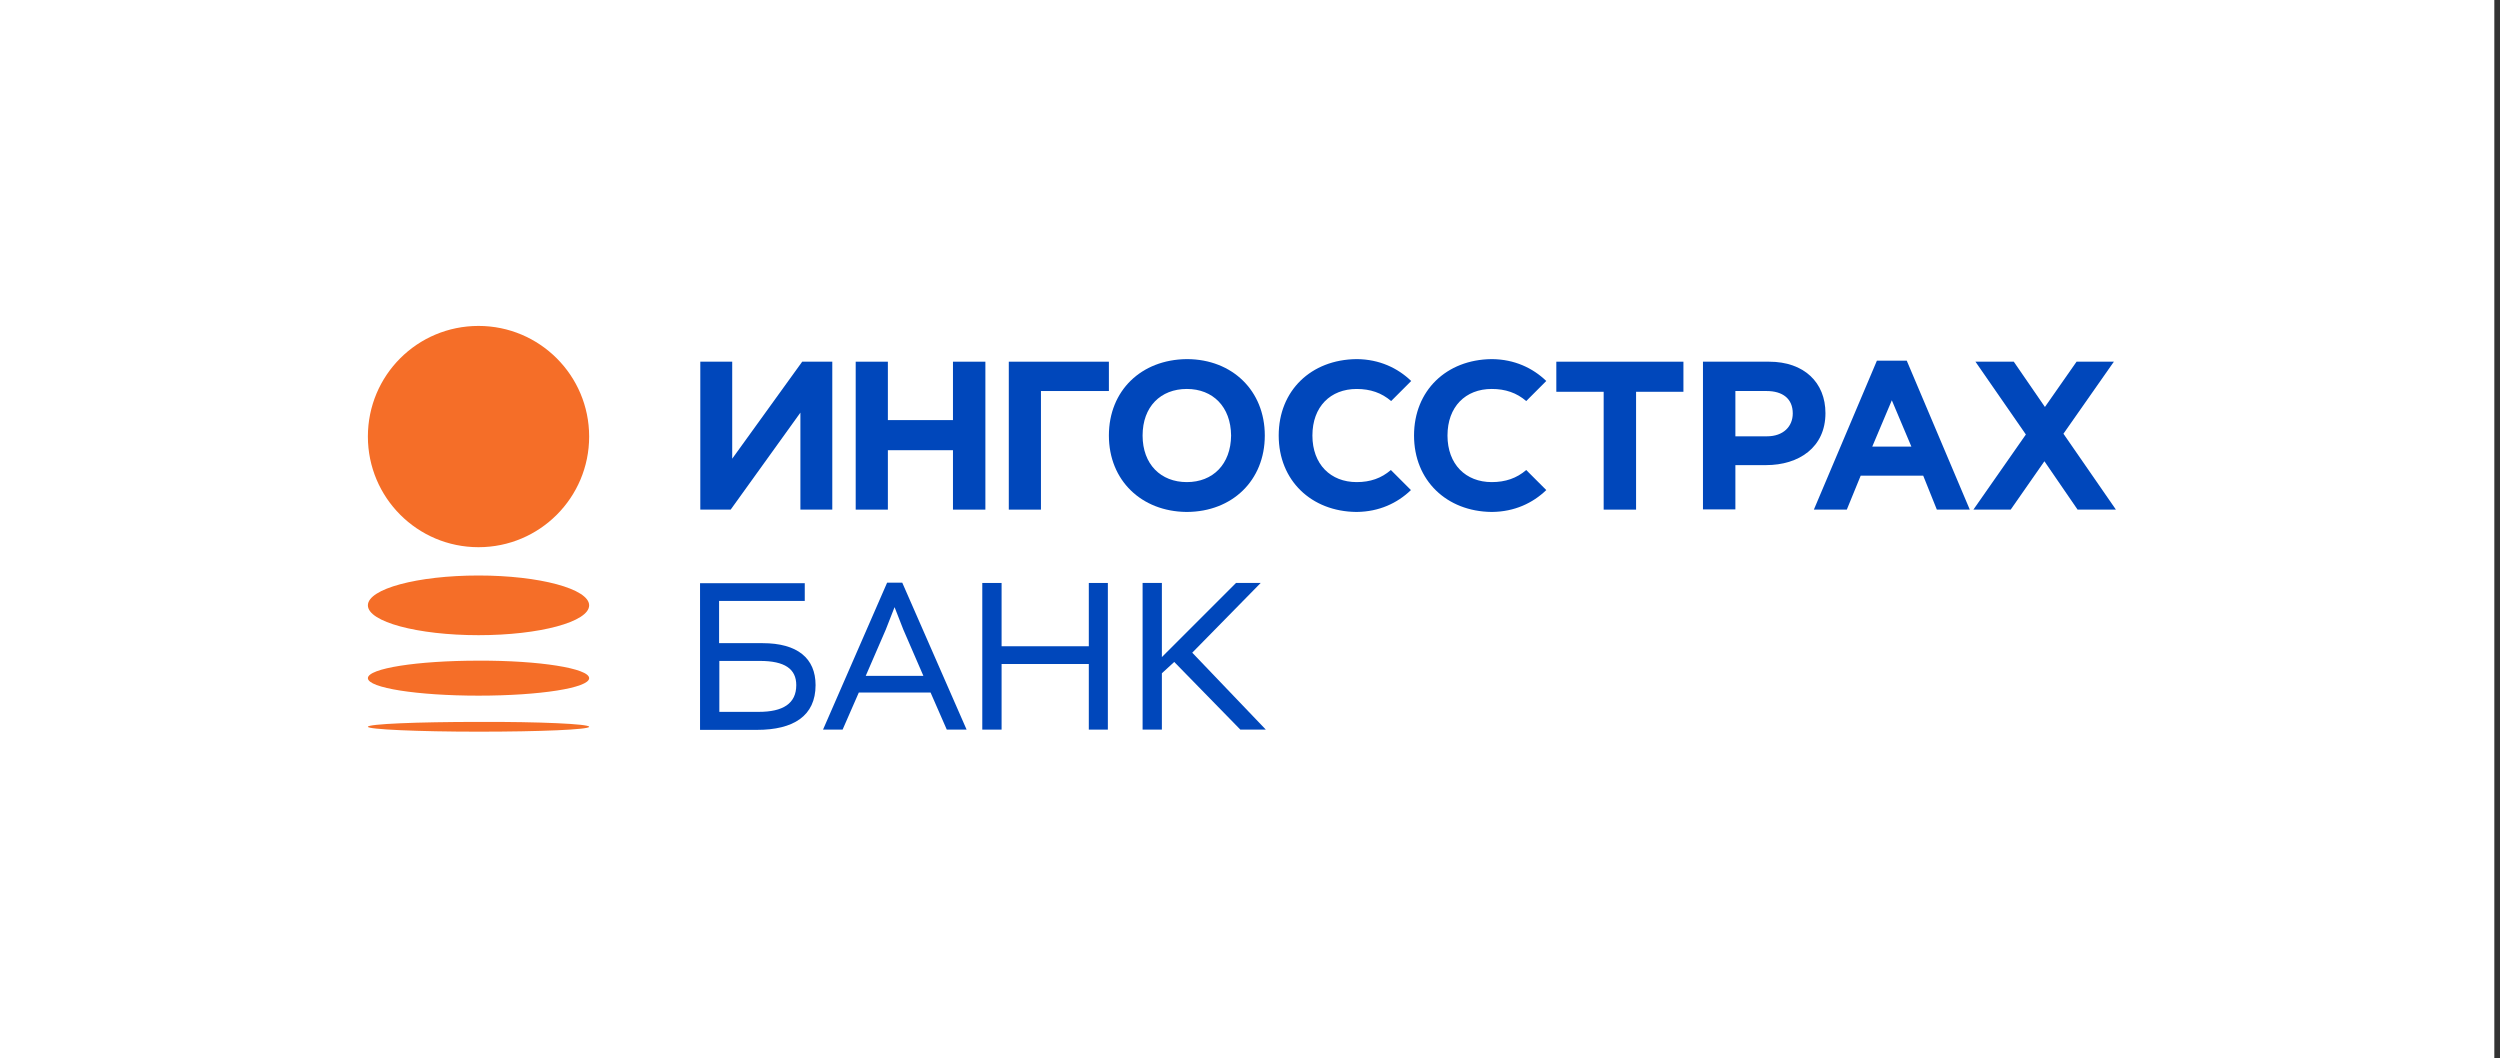 <svg width="189" height="80" viewBox="0 0 189 80" fill="none" xmlns="http://www.w3.org/2000/svg">
<rect x="0" y="0" width="189" height="80" fill="#333333" stroke="none"/>
<rect width="188.571" height="80" fill="white"/>
<g clip-path="url(#clip0_651_7727)">
<path d="M44.54 33.004C44.54 37.614 40.805 41.368 36.176 41.368C31.546 41.368 27.812 37.614 27.812 33.004C27.812 28.375 31.546 24.64 36.176 24.64C40.786 24.64 44.54 28.375 44.54 33.004Z" fill="#F56E28"/>
<path d="M44.54 45.764C44.54 47.009 40.805 48.02 36.176 48.02C31.566 48.02 27.812 47.009 27.812 45.764C27.812 44.519 31.546 43.508 36.176 43.508C40.786 43.508 44.54 44.519 44.54 45.764Z" fill="#F56E28"/>
<path d="M44.54 51.269C44.54 52.008 40.805 52.592 36.176 52.592C31.566 52.592 27.812 52.008 27.812 51.269C27.812 50.53 31.546 49.946 36.176 49.946C40.786 49.927 44.54 50.53 44.54 51.269Z" fill="#F56E28"/>
<path d="M44.54 54.945C44.54 55.159 40.805 55.315 36.176 55.315C31.566 55.315 27.812 55.14 27.812 54.945C27.812 54.731 31.546 54.576 36.176 54.576C40.786 54.556 44.54 54.731 44.54 54.945Z" fill="#F56E28"/>
<path d="M62.921 38.528H60.51V31.195L55.238 38.528H52.943V27.344H55.355V34.677L60.646 27.344H62.921V38.528Z" fill="#0047BB"/>
<path d="M64.691 27.344H67.123V31.759H72.044V27.344H74.495V38.528H72.044V34.035H67.123V38.528H64.691V27.344Z" fill="#0047BB"/>
<path d="M78.696 38.528H76.265V27.344H83.832V29.561H78.696V38.528Z" fill="#0047BB"/>
<path d="M95.619 32.926C95.619 29.522 93.149 27.169 89.764 27.149H89.706C86.282 27.188 83.832 29.522 83.832 32.926C83.832 36.33 86.302 38.664 89.686 38.703H89.745C93.149 38.684 95.619 36.33 95.619 32.926ZM89.725 36.447C87.761 36.447 86.38 35.105 86.38 32.926C86.38 30.748 87.741 29.405 89.725 29.405C91.69 29.405 93.051 30.748 93.071 32.926C93.051 35.105 91.69 36.447 89.725 36.447Z" fill="#0047BB"/>
<path d="M121.237 29.619H117.658V27.344H127.267V29.619H123.687V38.528H121.237V29.619Z" fill="#0047BB"/>
<path d="M128.744 27.344H133.744C136.389 27.344 138.004 28.919 138.004 31.234C138.004 33.821 136 35.163 133.51 35.163H131.195V38.509H128.744V27.344ZM133.588 32.985C134.814 32.985 135.533 32.245 135.533 31.253C135.533 30.145 134.775 29.561 133.549 29.561H131.195V32.985H133.588Z" fill="#0047BB"/>
<path d="M159.964 38.528L155.996 32.79L159.809 27.344H156.988L154.596 30.767L152.242 27.344H149.344L153.156 32.848L149.189 38.528H152.008L154.557 34.871L157.066 38.528H159.964Z" fill="#0047BB"/>
<path d="M146.426 38.528H148.916L144.15 27.266H141.894L137.128 38.528H139.618L140.668 35.961H145.395L146.426 38.528ZM141.543 33.763L143.022 30.261L144.5 33.763H141.543Z" fill="#0047BB"/>
<path d="M102.564 36.447C100.599 36.447 99.218 35.105 99.218 32.926C99.218 30.748 100.58 29.406 102.564 29.406C103.595 29.406 104.45 29.697 105.17 30.32L106.687 28.803C105.656 27.811 104.275 27.169 102.603 27.149H102.544C99.121 27.188 96.67 29.522 96.67 32.926C96.67 36.33 99.14 38.664 102.525 38.703H102.583C104.256 38.684 105.637 38.042 106.667 37.05L105.15 35.533C104.43 36.155 103.595 36.447 102.564 36.447Z" fill="#0047BB"/>
<path d="M112.775 36.447C110.81 36.447 109.43 35.105 109.43 32.926C109.43 30.748 110.791 29.405 112.775 29.405C113.806 29.405 114.662 29.697 115.382 30.32L116.899 28.802C115.868 27.811 114.487 27.169 112.814 27.149H112.755C109.352 27.188 106.901 29.522 106.901 32.926C106.901 36.33 109.371 38.664 112.755 38.703H112.814C114.487 38.684 115.868 38.042 116.899 37.05L115.382 35.533C114.662 36.155 113.806 36.447 112.775 36.447Z" fill="#0047BB"/>
<path d="M60.84 45.433H54.363V48.623H57.65C60.295 48.623 61.657 49.771 61.657 51.794C61.657 54.128 59.984 55.178 57.222 55.178H52.923V44.091H60.84V45.433ZM54.382 49.946V53.817H57.358C59.187 53.817 60.198 53.194 60.198 51.794C60.198 50.569 59.323 49.966 57.456 49.966H54.382V49.946Z" fill="#0047BB"/>
<path d="M67.065 44.052H68.212L73.075 55.159H71.577L70.352 52.358H64.925L63.7 55.159H62.221L67.065 44.052ZM65.45 51.094H69.807L68.29 47.593L67.629 45.9L66.967 47.593L65.45 51.094Z" fill="#0047BB"/>
<path d="M82.314 50.199H75.72V55.159H74.261V44.072H75.72V48.857H82.314V44.072H83.754V55.159H82.314V50.199Z" fill="#0047BB"/>
<path d="M86.38 44.072H87.838V49.674L93.44 44.072H95.308L90.134 49.343L95.697 55.159H93.771L88.772 50.043L87.838 50.899V55.159H86.38V44.072Z" fill="#0047BB"/>
</g>
<defs>
<clipPath id="clip0_651_7727">
<rect width="132.265" height="30.72" fill="white" transform="translate(27.756 24.64)"/>
</clipPath>
</defs>
</svg>
